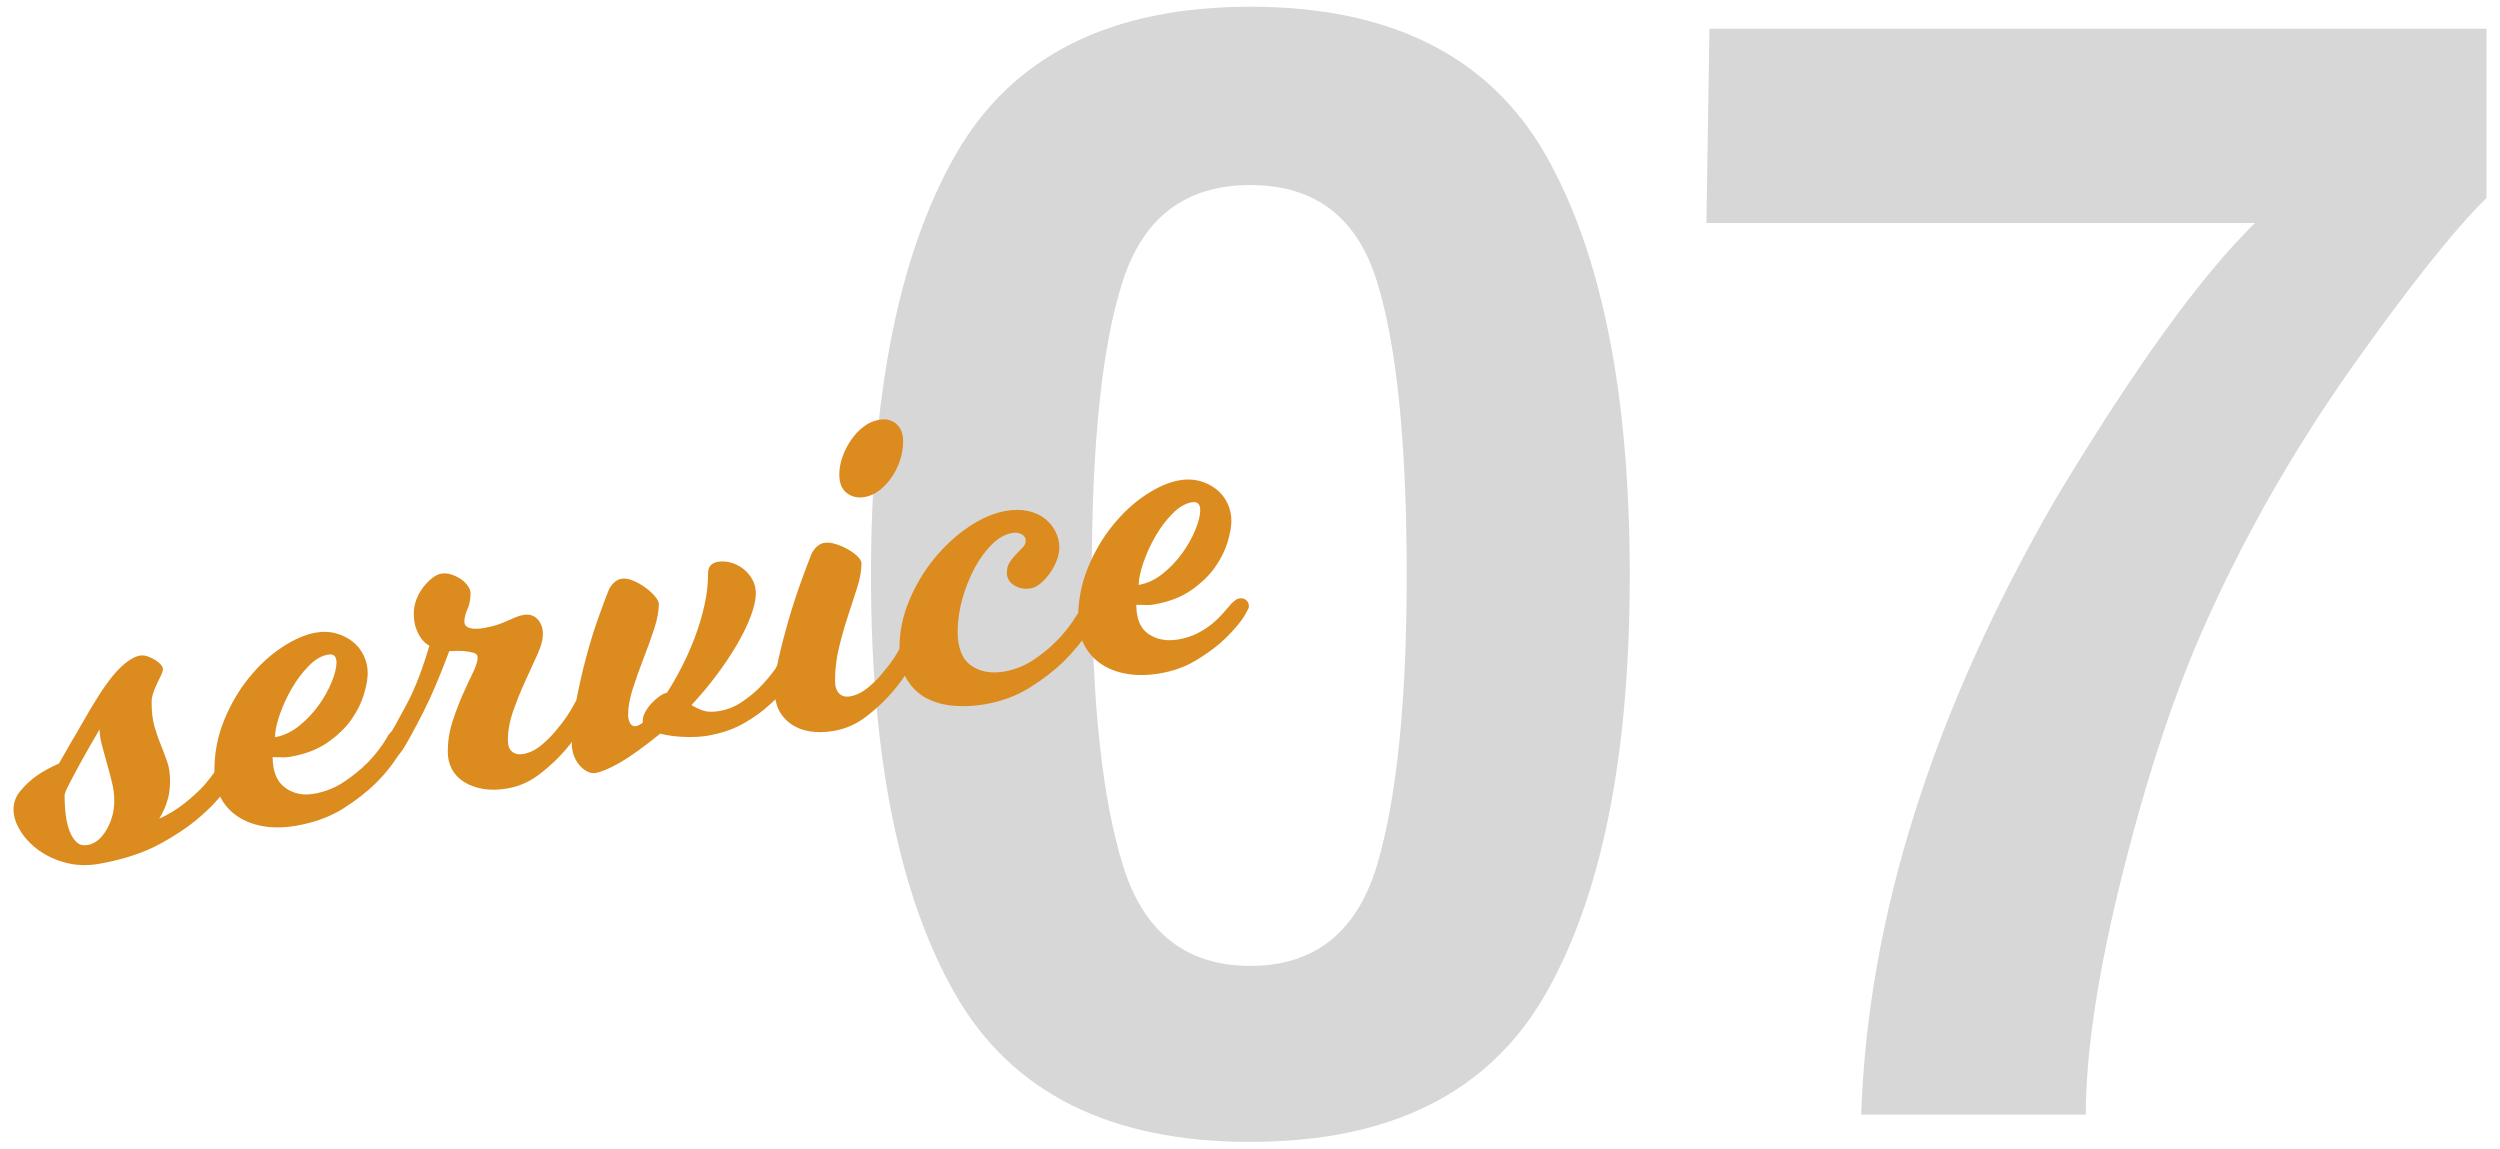 <?xml version="1.0" encoding="UTF-8"?>
<svg id="_レイヤー_1" data-name="レイヤー_1" xmlns="http://www.w3.org/2000/svg" width="74" height="34" viewBox="0 0 74 34">
  <defs>
    <style>
      .cls-1 {
        fill: #d7d7d7;
      }

      .cls-2 {
        fill: #dc8c1e;
      }
    </style>
  </defs>
  <g>
    <path class="cls-1" d="M37.011,33.801c-4.148,0-7.057-1.452-8.726-4.357-1.67-2.905-2.504-7.045-2.504-12.421s.834-9.523,2.504-12.443C29.955,1.659,32.863.199,37.011.199s7.06,1.46,8.737,4.38c1.662,2.92,2.493,7.068,2.493,12.443s-.835,9.516-2.504,12.421c-1.67,2.905-4.579,4.357-8.726,4.357ZM40.762,25.603c.584-1.977.876-4.836.876-8.58,0-3.923-.296-6.828-.887-8.715-.592-1.887-1.838-2.83-3.74-2.83s-3.16.943-3.773,2.83c-.614,1.887-.921,4.792-.921,8.715,0,3.744.307,6.607.921,8.591.614,1.984,1.872,2.976,3.773,2.976s3.152-.996,3.751-2.987Z"/>
    <path class="cls-1" d="M69.602,10.891c-1.707,2.426-3.137,4.927-4.29,7.502-.914,2.021-1.737,4.492-2.471,7.412-.734,2.92-1.101,5.316-1.101,7.188h-6.648c.194-5.84,2.111-11.912,5.75-18.216,2.351-3.908,4.32-6.633,5.907-8.176h-16.239l.09-5.75h23v5.009c-.958.943-2.291,2.621-3.998,5.031Z"/>
  </g>
  <g>
    <path class="cls-2" d="M6.896,23.049c-.233.387-.537.744-.91,1.071-.317.289-.726.571-1.225.846s-1.109.476-1.827.603c-.345.061-.672.05-.98-.03-.308-.081-.577-.204-.805-.369s-.411-.357-.545-.576c-.136-.219-.204-.431-.204-.636s.07-.391.21-.555c.14-.165.293-.308.462-.431.196-.138.42-.261.672-.371.056-.103.131-.232.224-.39.074-.134.172-.303.294-.507.121-.203.261-.445.42-.725.327-.552.606-.944.84-1.177.233-.232.438-.364.616-.396.075-.013.151-.005.231.022.079.028.154.064.224.107.07.044.126.09.168.139s.063.092.063.129c0,.047-.019.108-.056.185-.038.077-.077.159-.119.245-.042.087-.08.178-.112.272-.033.095-.049.188-.049.282,0,.28.028.518.083.713.057.195.12.378.189.548s.133.336.189.499c.056.163.084.352.084.566,0,.187-.017.346-.049.478-.033.131-.072.248-.119.35-.046.111-.098.208-.154.293.27-.122.516-.271.735-.444s.403-.34.553-.497c.168-.188.317-.382.448-.583.009-.03.033-.066.07-.111.019-.021.046-.047.084-.077.037-.03.08-.049.126-.058.075-.013.143.003.203.048s.091.105.091.18c0,.037-.007.073-.021.108-.014.035-.03.073-.049.114-.019.041-.038.086-.056.136ZM2.948,21.59c-.196.333-.369.634-.518.903-.131.237-.25.459-.357.665-.107.205-.161.332-.161.378,0,.206.012.402.035.589.023.188.063.351.119.49.056.14.126.246.21.32.083.074.191.099.322.077.215-.038.399-.188.553-.448.154-.26.231-.549.231-.866,0-.178-.023-.36-.07-.548-.046-.188-.096-.373-.147-.555s-.1-.36-.147-.534c-.047-.174-.07-.331-.07-.471Z"/>
    <path class="cls-2" d="M11.906,22.166c-.206.363-.462.697-.771,1.004-.261.261-.585.514-.973.76-.388.245-.847.415-1.379.509-.354.062-.681.069-.98.019-.298-.05-.555-.147-.77-.292-.215-.144-.383-.331-.504-.562-.122-.231-.183-.495-.183-.793,0-.532.098-1.035.294-1.508.196-.474.443-.893.743-1.258.298-.365.623-.663.973-.892.35-.23.679-.372.987-.427.214-.038.415-.031.602.021.187.051.35.132.49.242.141.111.25.248.33.411.079.163.119.338.119.525,0,.168-.038.377-.112.628-.075.251-.198.5-.371.745-.173.246-.406.471-.7.676-.293.206-.66.348-1.099.425-.103.019-.21.023-.322.015-.065.003-.135,0-.21-.005,0,.42.121.721.364.902.243.181.532.242.868.183.327-.058.625-.178.896-.361.27-.183.499-.371.686-.562.224-.226.416-.475.574-.745.009-.03.033-.066.07-.11.019-.022.046-.048.084-.078.037-.029.079-.049.126-.057.075-.014.143.003.203.048s.091.105.091.18c0,.038-.007.074-.021.109-.014.035-.03.073-.049.113-.019.041-.038.086-.056.136ZM8.14,21.822c.252-.045.49-.156.714-.336.224-.18.417-.384.581-.613.163-.229.292-.46.385-.691.093-.23.14-.421.14-.57,0-.187-.084-.266-.252-.235-.196.034-.388.147-.574.339-.187.191-.353.412-.497.662-.145.249-.264.508-.357.776s-.14.492-.14.669Z"/>
    <path class="cls-2" d="M15.033,21.908c0,.159.042.273.126.342.084.069.196.092.336.067.187-.033.371-.126.553-.28.182-.153.343-.322.483-.505.168-.197.322-.425.462-.683.009-.03.033-.066.07-.111.018-.021.046-.047.083-.077.038-.03.08-.049.126-.058.075-.013.143.003.203.048s.091.105.091.18c0,.037-.007.073-.021.108-.014.035-.031.073-.049.114s-.038.086-.056.136c-.206.363-.434.693-.686.989-.215.253-.469.494-.763.723-.294.229-.614.374-.959.435-.271.048-.514.053-.728.017-.215-.037-.401-.104-.56-.202s-.28-.224-.364-.377c-.083-.153-.126-.328-.126-.524,0-.308.047-.605.141-.893.093-.287.193-.552.301-.795.107-.243.208-.459.301-.648.093-.188.14-.34.14-.452,0-.075-.044-.123-.133-.144s-.184-.038-.287-.048c-.121-.007-.261-.005-.419.004-.271.729-.528,1.332-.771,1.81-.242.477-.438.835-.587,1.076-.019.031-.054.08-.105.145-.051.065-.119.105-.203.12-.074.013-.142-.005-.203-.056-.061-.05-.091-.112-.091-.187,0-.065.021-.132.063-.2.042-.068.072-.123.091-.163.131-.21.315-.539.553-.987.238-.448.46-1.021.665-1.72-.093-.049-.172-.118-.238-.21-.056-.074-.107-.172-.154-.295-.047-.122-.07-.272-.07-.449,0-.141.025-.278.077-.413.052-.135.12-.256.203-.364.084-.108.173-.199.267-.271.093-.072.182-.116.266-.131.093-.016.191-.008.294.025s.196.077.28.133c.083.055.154.122.209.201.057.079.084.151.084.216,0,.187-.03.346-.091.478-.061.132-.091.254-.091.366,0,.103.056.167.168.194.112.027.252.026.42-.004.159-.027.292-.061.399-.098.107-.038.203-.076.287-.114.084-.038.163-.073.238-.104.074-.032.154-.056.238-.07.168-.029.306.012.413.123.107.112.161.261.161.448,0,.159-.053.357-.161.595s-.227.5-.357.784c-.131.284-.25.578-.357.882-.108.304-.161.595-.161.875Z"/>
    <path class="cls-2" d="M23.394,20.141c-.159.261-.359.497-.602.708-.206.195-.46.38-.763.555-.304.175-.661.298-1.071.371-.196.035-.427.047-.693.039-.266-.01-.506-.042-.721-.098-.504.406-.905.694-1.204.864-.298.169-.537.269-.714.301-.075.013-.154,0-.238-.042-.084-.041-.161-.102-.231-.183-.07-.081-.126-.176-.168-.285-.042-.109-.063-.225-.063-.347,0-.392.042-.81.126-1.254.084-.444.182-.876.294-1.298.112-.421.231-.809.357-1.162s.231-.636.315-.846c.037-.082.089-.154.154-.216.065-.062.14-.102.224-.116.103-.019.219,0,.35.057.13.056.252.126.364.208.112.083.206.169.28.259.075.09.112.162.112.219,0,.214-.047.463-.14.745s-.198.574-.315.875c-.117.3-.222.597-.315.888s-.14.55-.14.774c0,.103.021.188.063.255.042.067.1.094.175.081.056-.01.121-.045.196-.104v-.07c0-.074.025-.158.077-.251s.114-.178.189-.257c.075-.078.152-.146.231-.202.08-.056.147-.089.203-.099l.014-.002c.149-.231.296-.488.441-.771.145-.282.276-.578.393-.889.116-.31.209-.625.28-.945s.105-.635.105-.942c0-.187.098-.298.294-.332.112-.02.233-.013.364.02.13.033.252.091.364.173.112.083.205.188.28.315.074.127.112.27.112.428,0,.178-.049.398-.147.663s-.233.545-.406.841c-.173.296-.376.601-.609.913-.233.312-.48.607-.742.887.103.066.217.121.343.164.126.043.287.047.483.013.243-.043.462-.131.658-.264.196-.132.369-.272.519-.42.168-.17.327-.356.476-.56.009-.03.032-.066.07-.11.019-.022.046-.048.084-.078.037-.03.08-.049.126-.058.075-.013.143.003.203.049.061.045.091.105.091.18,0,.037-.007.073-.021.108s-.031.073-.049.114c-.019.041-.038.086-.056.136Z"/>
    <path class="cls-2" d="M24.717,20.159c0,.159.04.28.119.364.079.084.189.114.329.089.187-.033.371-.126.553-.28.182-.153.343-.322.483-.505.168-.198.322-.425.462-.684.009-.03.032-.066.07-.111.019-.021.046-.047.084-.077.037-.03.079-.049.126-.058.074-.013.142.003.203.048s.091.105.091.18c0,.037-.007.073-.021.108-.014.035-.03.073-.049.114-.019.041-.038.086-.056.136-.206.363-.434.693-.686.989-.215.253-.469.494-.763.723-.294.229-.613.374-.959.436-.532.094-.961.027-1.288-.2-.327-.227-.49-.569-.49-1.026,0-.252.042-.562.126-.933.084-.369.182-.746.294-1.13.112-.384.231-.75.357-1.099s.231-.629.315-.84c.038-.081.089-.153.154-.216.065-.062.14-.102.224-.117.103-.018.219-.005.35.037s.252.095.364.159c.112.064.205.135.28.21.074.076.111.142.111.197,0,.215-.042.453-.126.715-.083.262-.175.542-.272.839-.098.297-.187.609-.266.936-.08.327-.119.658-.119.994ZM26.733,13.069c0,.187-.031.372-.091.556-.061.183-.145.352-.252.506-.107.154-.229.283-.364.387-.135.103-.278.168-.427.194-.205.036-.383-.003-.532-.116-.149-.114-.224-.297-.224-.549,0-.177.033-.355.098-.535.065-.18.151-.347.259-.501.107-.154.231-.283.371-.388.14-.104.289-.169.448-.197.205-.036.375.004.511.12.135.117.203.291.203.524Z"/>
    <path class="cls-2" d="M32.309,18.568c-.243.37-.518.707-.826,1.014-.271.263-.6.517-.987.762-.387.246-.833.413-1.337.502-.299.053-.6.068-.903.047-.303-.021-.576-.094-.819-.219-.243-.125-.438-.311-.588-.555s-.224-.562-.224-.955c0-.466.095-.929.287-1.387.191-.458.438-.873.742-1.244.304-.371.642-.683,1.015-.935s.737-.41,1.092-.473c.252-.044.476-.043.672,0,.196.045.362.121.497.228.135.107.24.235.315.386.074.15.112.305.112.463,0,.121-.025.25-.077.385-.052.135-.119.261-.203.379-.084.117-.175.218-.273.3-.098.083-.194.132-.287.148-.187.033-.353.004-.497-.087-.145-.091-.217-.216-.217-.375,0-.121.028-.224.084-.309s.119-.163.189-.236.135-.141.196-.203c.061-.062.091-.13.091-.205,0-.075-.04-.136-.119-.183-.08-.046-.175-.061-.287-.04-.205.036-.404.148-.595.336-.191.188-.361.421-.511.699-.149.278-.271.583-.364.911-.093.33-.14.653-.14.97,0,.485.133.822.399,1.008.266.186.595.244.987.176.317-.057.606-.173.868-.35.261-.177.485-.36.672-.552.224-.226.42-.475.587-.748.019-.031.047-.069.084-.113.028-.023.061-.05.098-.08.037-.03.079-.049.126-.057.084-.015.154,0,.21.047.056.046.083.107.083.181,0,.038-.009.074-.028.11-.019.036-.038.074-.056.114-.028.043-.051.089-.07.139Z"/>
    <path class="cls-2" d="M34.882,18.927c.215-.038.404-.1.567-.184.164-.085.303-.175.42-.271.116-.095.217-.19.301-.284.084-.094.149-.168.196-.224l.098-.115c.028-.023.061-.05.098-.08.037-.03.074-.048.112-.055.084-.015.154,0,.21.047.056.046.083.106.083.181,0,.038-.012.075-.035.111-.023.037-.044.076-.063.116-.028.042-.056.09-.084.141-.196.269-.416.508-.658.719-.215.187-.47.367-.763.54-.294.173-.632.294-1.015.361-.355.062-.682.068-.98.019-.299-.05-.556-.147-.77-.291-.215-.145-.383-.332-.504-.562s-.182-.495-.182-.794c0-.531.098-1.034.293-1.508.196-.473.443-.892.743-1.258.298-.365.623-.663.973-.893.35-.229.679-.372.987-.426.214-.038.415-.031.602.02.187.051.35.132.49.243.14.11.25.247.329.411s.119.338.119.525c0,.168-.037.378-.112.629s-.198.499-.371.744c-.173.246-.407.471-.7.677-.294.206-.66.348-1.099.425-.103.019-.21.023-.322.015-.065.002-.136,0-.21-.005,0,.42.124.711.372.873.247.161.539.212.875.153ZM33.706,17.314c.252-.044.49-.156.714-.336.224-.179.417-.383.581-.613.163-.229.292-.459.385-.691s.141-.421.141-.57c0-.187-.084-.266-.252-.236-.196.035-.388.148-.574.34-.187.191-.353.412-.498.661-.145.25-.263.509-.356.777s-.14.491-.14.668Z"/>
  </g>
</svg>